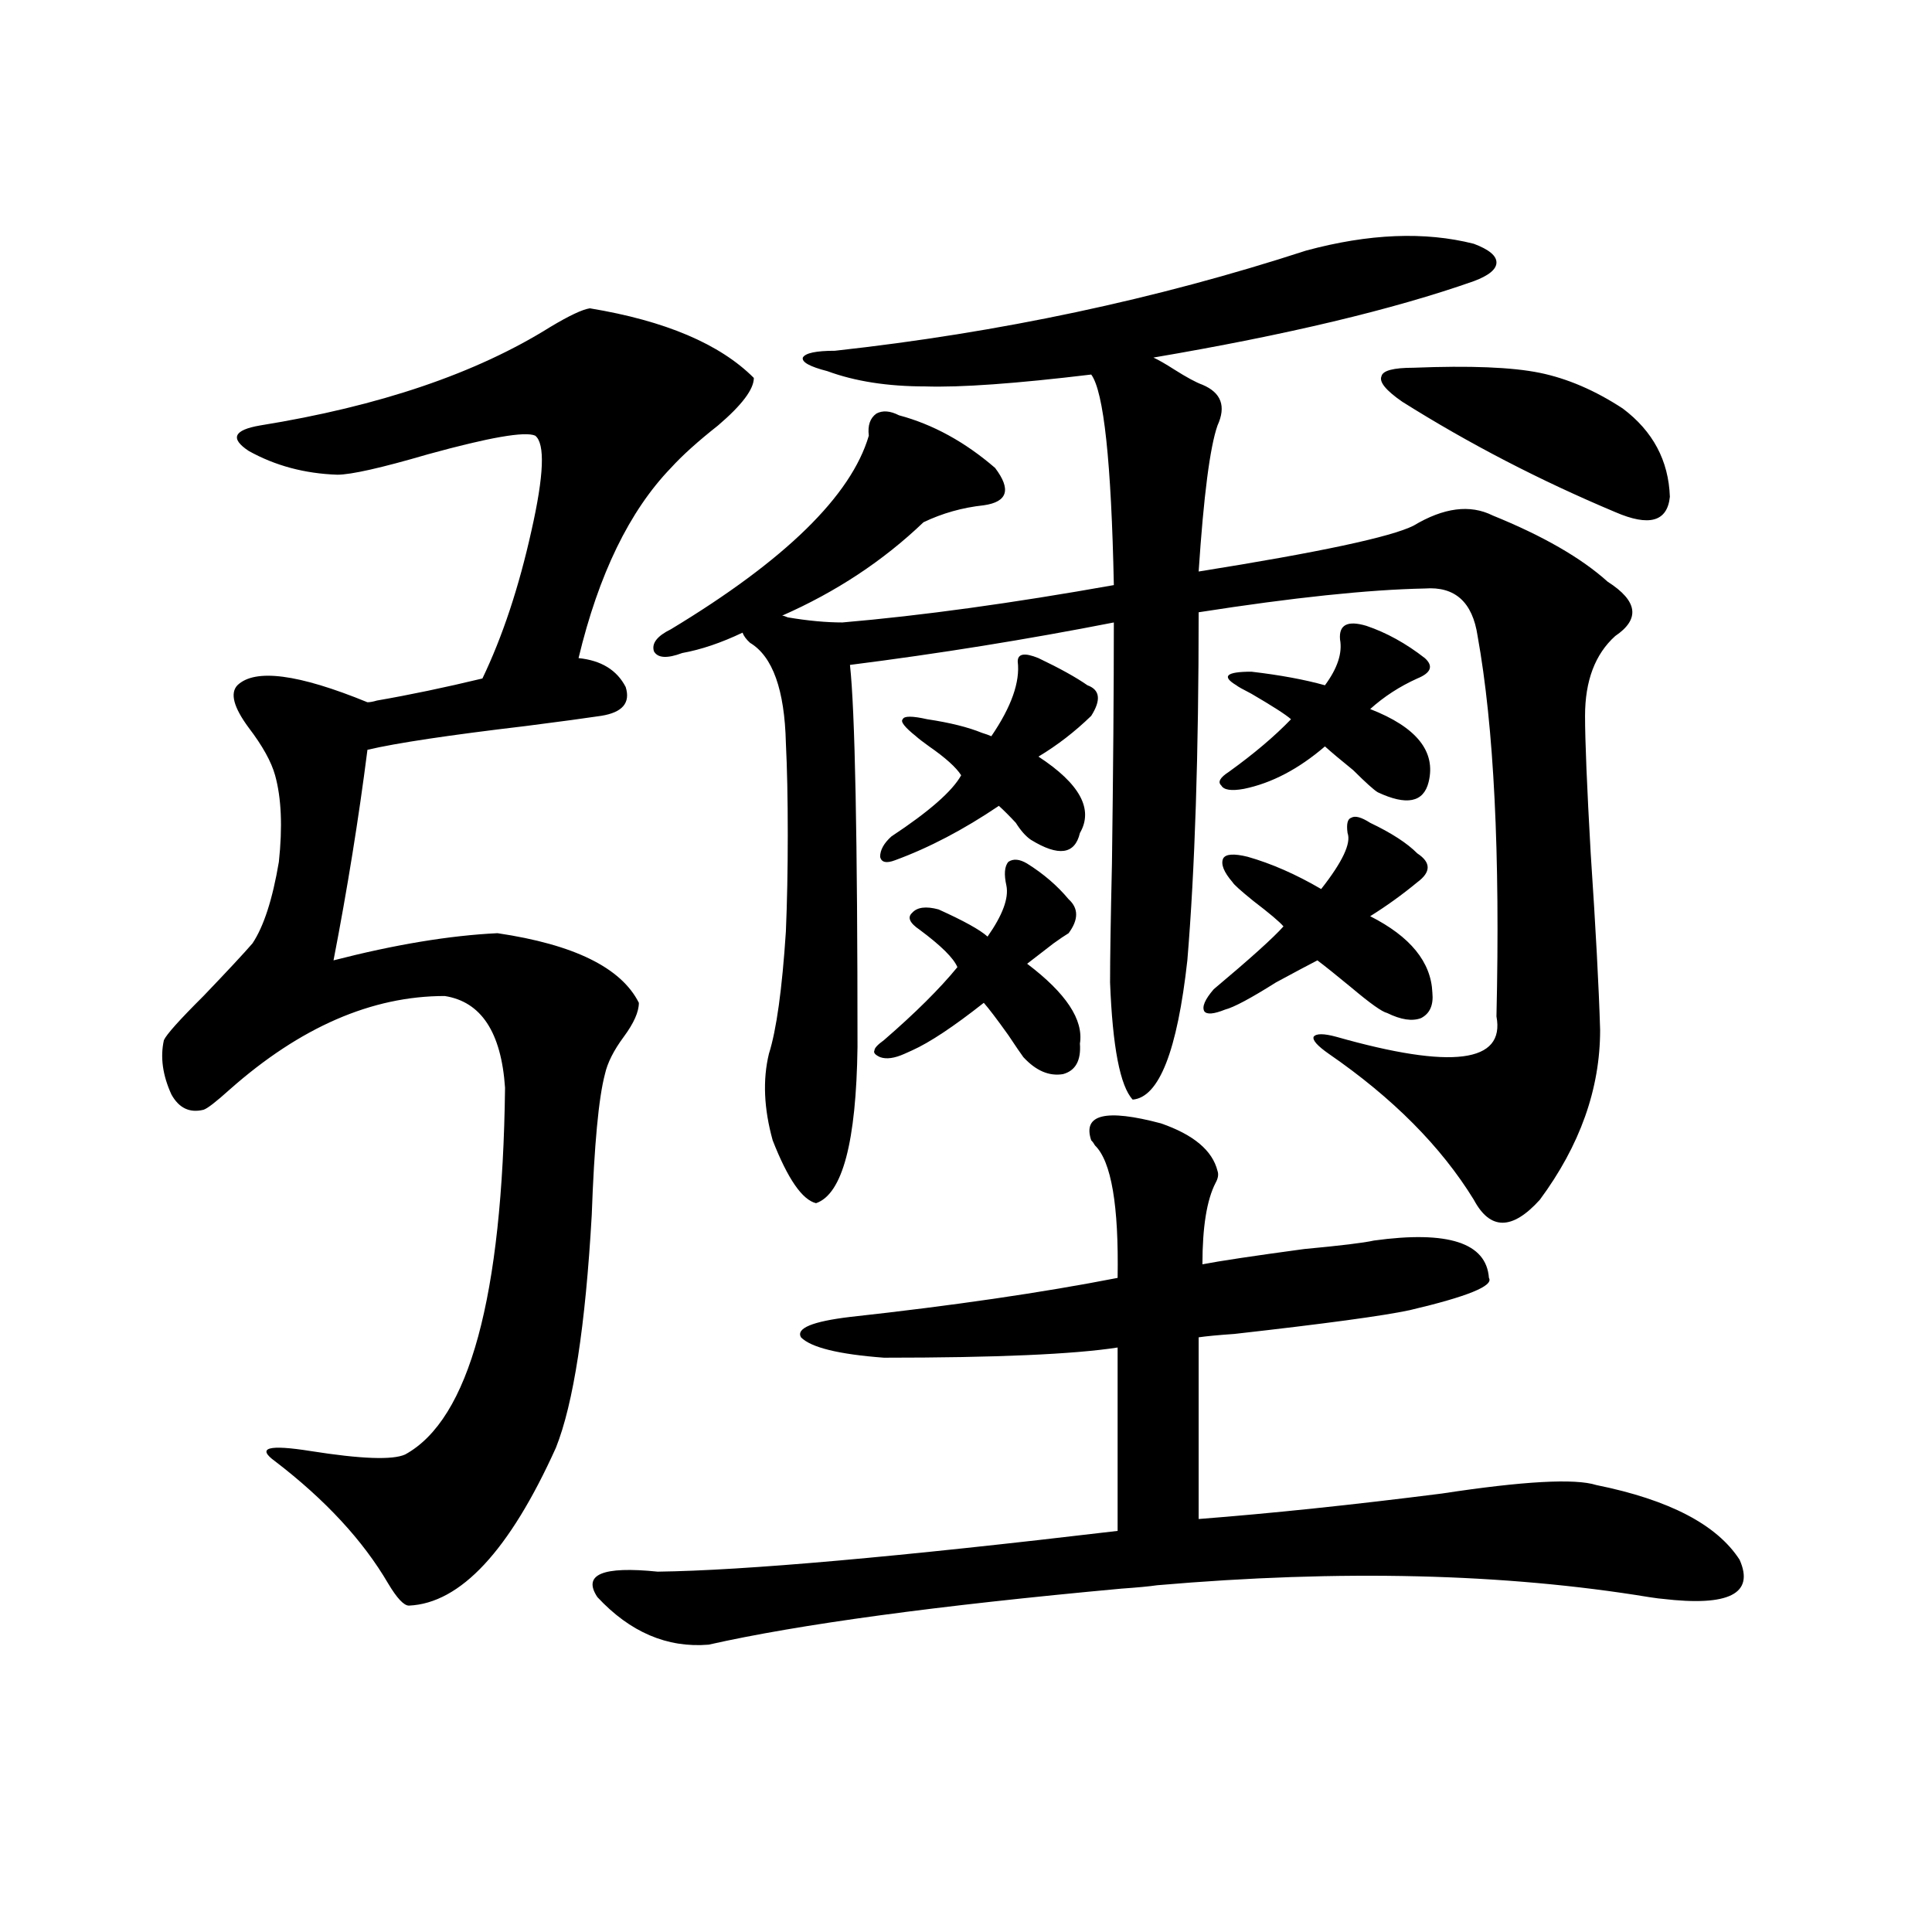 <?xml version="1.0" encoding="utf-8"?>
<!-- Generator: Adobe Illustrator 16.0.0, SVG Export Plug-In . SVG Version: 6.00 Build 0)  -->
<!DOCTYPE svg PUBLIC "-//W3C//DTD SVG 1.1//EN" "http://www.w3.org/Graphics/SVG/1.1/DTD/svg11.dtd">
<svg version="1.1" id="图层_1" xmlns="http://www.w3.org/2000/svg" xmlns:xlink="http://www.w3.org/1999/xlink" x="0px" y="0px"
	 width="1000px" height="1000px" viewBox="0 0 1000 1000" enable-background="new 0 0 1000 1000" xml:space="preserve">
<path d="M305.31,159.582c39.023,6.454,67.315,18.457,84.876,36.035c0,5.864-6.188,14.063-18.536,24.609
	c-10.411,8.212-18.536,15.532-24.39,21.973c-21.463,22.274-37.407,55.083-47.804,98.438c11.707,1.181,19.832,6.152,24.39,14.941
	c2.592,8.212-1.631,13.184-12.683,14.941c-7.805,1.181-20.822,2.938-39.023,5.273c-39.679,4.696-66.995,8.789-81.949,12.305
	c-4.558,35.747-10.411,72.07-17.561,108.984c31.859-8.198,60.151-12.882,84.876-14.063c39.664,5.864,64.054,17.88,73.169,36.035
	c0,4.696-2.606,10.547-7.805,17.578c-5.213,7.031-8.46,13.485-9.756,19.336c-3.262,12.305-5.533,36.626-6.829,72.949
	c-3.262,57.431-9.436,97.559-18.536,120.41c-24.069,53.325-49.435,80.558-76.096,81.738c-2.606,0-6.188-3.817-10.731-11.426
	c-13.018-22.261-32.529-43.354-58.535-63.281c-9.756-7.031-3.582-8.789,18.536-5.273c26.006,4.106,42.271,4.696,48.779,1.758
	c33.17-18.155,50.396-81.437,51.706-189.844c-1.951-28.702-12.362-44.522-31.219-47.461c-37.728,0-74.8,16.122-111.217,48.34
	c-7.164,6.454-11.707,9.97-13.658,10.547c-7.164,1.758-12.683-0.879-16.585-7.91c-4.558-9.956-5.854-19.336-3.902-28.125
	c1.296-2.925,8.125-10.547,20.487-22.852c12.348-12.882,20.808-21.973,25.365-27.246c5.854-8.789,10.396-22.852,13.658-42.188
	c1.951-18.155,1.296-33.097-1.951-44.824c-1.951-7.031-6.509-15.229-13.658-24.609c-7.805-10.547-9.756-17.866-5.854-21.973
	c9.101-8.789,31.539-5.851,67.315,8.789c1.296,0,2.927-0.288,4.878-0.879c16.905-2.925,35.121-6.729,54.633-11.426
	c10.396-21.671,18.856-47.159,25.365-76.465c6.494-28.702,7.149-45.112,1.951-49.219c-5.213-2.335-23.749,0.879-55.608,9.668
	c-24.069,7.031-39.679,10.547-46.828,10.547c-16.92-0.577-32.194-4.683-45.853-12.305c-9.756-6.44-7.805-10.835,5.854-13.184
	c61.782-9.956,111.857-26.944,150.24-50.977C294.578,163.399,301.407,160.173,305.31,159.582z M600.912,581.457
	c16.905,5.864,26.661,14.063,29.268,24.609c0.641,1.758,0.32,3.817-0.976,6.152c-4.558,8.789-6.829,22.852-6.829,42.188
	c9.101-1.758,26.661-4.395,52.682-7.91c18.856-1.758,30.884-3.214,36.097-4.395c38.368-5.273,58.2,1.181,59.511,19.336
	c2.592,4.106-11.066,9.668-40.975,16.699c-13.658,2.938-43.901,7.031-90.729,12.305c-8.46,0.591-14.634,1.181-18.536,1.758v94.043
	c37.713-2.925,79.663-7.319,125.851-13.184c42.271-6.44,68.932-7.91,79.998-4.395c37.713,7.622,62.438,20.517,74.145,38.672
	c7.805,17.578-5.533,24.308-39.999,20.215c-0.655,0-2.927-0.302-6.829-0.879c-74.8-12.305-159.676-14.351-254.628-6.152
	c-3.902,0.577-10.091,1.167-18.536,1.758c-95.607,8.789-166.825,18.457-213.653,29.004c-21.463,1.758-40.654-6.454-57.56-24.609
	c-7.805-11.714,2.592-16.108,31.219-13.184c44.877-0.577,124.22-7.608,238.043-21.094v-94.922
	c-22.773,3.516-63.093,5.273-120.973,5.273c-23.414-1.758-37.728-5.273-42.926-10.547c-2.606-4.683,5.854-8.198,25.365-10.547
	c53.322-5.851,99.51-12.593,138.533-20.215c0.641-37.491-3.262-60.343-11.707-68.555c-0.655-1.167-1.311-2.046-1.951-2.637
	C560.258,576.774,572.285,573.849,600.912,581.457z M465.306,214.953c17.561,4.696,34.146,13.774,49.755,27.246
	c8.445,11.138,6.494,17.578-5.854,19.336c-11.066,1.181-21.463,4.106-31.219,8.789c-20.822,19.927-45.212,36.035-73.169,48.34
	c0.641,0,1.616,0.302,2.927,0.879c10.396,1.758,19.832,2.637,28.292,2.637c40.975-3.516,87.803-9.956,140.484-19.336
	c-1.311-63.858-5.213-100.195-11.707-108.984c-39.023,4.696-67.65,6.743-85.852,6.152c-19.512,0-36.432-2.637-50.73-7.91
	c-9.115-2.335-13.338-4.683-12.683-7.031c1.296-2.335,6.829-3.516,16.585-3.516c85.196-9.366,166.49-26.655,243.896-51.855
	c32.515-8.789,61.462-9.956,86.827-3.516c7.805,2.938,11.707,6.152,11.707,9.668s-3.902,6.743-11.707,9.668
	c-41.63,14.653-96.918,27.837-165.85,39.551c2.592,1.181,6.174,3.228,10.731,6.152c6.494,4.106,11.372,6.743,14.634,7.91
	c9.756,4.106,12.348,11.138,7.805,21.094c-3.902,11.138-7.164,36.337-9.756,75.586c62.438-9.956,99.51-17.866,111.217-23.73
	c15.609-9.366,29.268-11.124,40.975-5.273c26.006,10.547,45.853,21.973,59.511,34.277c15.609,9.97,16.905,19.336,3.902,28.125
	c-10.411,9.38-15.609,23.153-15.609,41.309c0,12.896,0.976,36.626,2.927,71.191c2.592,38.672,4.223,69.146,4.878,91.406
	c0,30.474-10.411,59.766-31.219,87.891c-14.313,15.82-25.7,15.82-34.146,0c-16.92-27.534-41.95-52.734-75.12-75.586
	c-5.854-4.093-8.46-7.031-7.805-8.789c1.296-1.758,5.198-1.758,11.707,0c59.831,17.001,87.468,13.485,82.925-10.547
	c1.951-84.375-1.311-149.991-9.756-196.875c-2.606-17.578-11.707-25.776-27.316-24.609c-29.268,0.591-68.291,4.696-117.07,12.305
	c0,73.251-1.951,133.306-5.854,180.176c-5.213,46.884-14.634,70.903-28.292,72.07c-6.509-7.031-10.411-27.246-11.707-60.645
	c0-12.305,0.32-32.808,0.976-61.523c0.641-48.038,0.976-89.648,0.976-124.805c-44.877,8.789-90.409,16.122-136.582,21.973
	c2.592,23.442,3.902,89.36,3.902,197.754c-0.655,49.219-7.805,76.177-21.463,80.859c-7.164-1.758-14.634-12.593-22.438-32.52
	c-4.558-16.397-5.213-31.339-1.951-44.824c3.902-12.305,6.829-33.398,8.78-63.281c0.641-15.229,0.976-31.929,0.976-50.098
	c0-18.745-0.335-34.565-0.976-47.461c-0.655-27.534-6.829-44.824-18.536-51.855c-1.951-1.758-3.262-3.516-3.902-5.273
	c-11.066,5.273-21.463,8.789-31.219,10.547c-7.805,2.938-12.683,2.637-14.634-0.879c-1.311-4.093,1.616-7.91,8.78-11.426
	c59.176-35.733,93.321-69.132,102.437-100.195c-0.655-5.273,0.641-9.077,3.902-11.426
	C456.846,212.316,460.748,212.618,465.306,214.953z M457.501,538.391c16.25-14.063,28.933-26.655,38.048-37.793
	c-1.951-4.683-8.46-11.124-19.512-19.336c-5.213-3.516-6.509-6.44-3.902-8.789c2.592-2.925,7.149-3.516,13.658-1.758
	c13.003,5.864,21.463,10.547,25.365,14.063c7.805-11.124,11.052-19.913,9.756-26.367c-1.311-5.851-0.976-9.956,0.976-12.305
	c2.592-1.758,5.854-1.456,9.756,0.879c8.445,5.273,15.609,11.426,21.463,18.457c5.198,4.696,5.198,10.547,0,17.578
	c-1.951,1.181-4.558,2.938-7.805,5.273c-4.558,3.516-9.115,7.031-13.658,10.547c20.152,15.243,29.268,29.004,27.316,41.309
	c0.641,8.789-2.286,14.063-8.78,15.82c-7.164,1.181-13.993-1.758-20.487-8.789c-1.311-1.758-3.902-5.562-7.805-11.426
	c-5.854-8.198-10.091-13.761-12.683-16.699c-15.609,12.305-27.972,20.517-37.072,24.609c-1.311,0.591-2.606,1.181-3.902,1.758
	c-5.213,2.349-9.436,2.938-12.683,1.758c-2.606-1.167-3.582-2.335-2.927-3.516C452.623,542.497,454.239,540.739,457.501,538.391z
	 M537.499,340.637c11.052,5.273,19.512,9.97,25.365,14.063c6.494,2.349,7.149,7.622,1.951,15.82
	c-8.46,8.212-17.561,15.243-27.316,21.094c21.463,14.063,28.612,27.246,21.463,39.551c-2.606,11.138-11.066,12.305-25.365,3.516
	c-2.606-1.758-5.213-4.683-7.805-8.789c-3.262-3.516-6.188-6.44-8.78-8.789c-18.216,12.305-36.097,21.685-53.657,28.125
	c-4.558,1.758-7.164,1.181-7.805-1.758c0-3.516,1.951-7.031,5.854-10.547c19.512-12.882,31.539-23.429,36.097-31.641
	c-2.606-4.093-8.14-9.077-16.585-14.941c-3.262-2.335-5.533-4.093-6.829-5.273c-5.854-4.683-8.14-7.608-6.829-8.789
	c0.641-1.758,4.878-1.758,12.683,0c11.707,1.758,21.128,4.106,28.292,7.031c1.951,0.591,3.567,1.181,4.878,1.758
	c10.396-15.229,14.954-28.125,13.658-38.672C526.768,338.302,530.335,337.712,537.499,340.637z M709.202,425.891
	c11.052,5.273,19.177,10.547,24.39,15.82c7.149,4.696,7.149,9.668,0,14.941c-7.805,6.454-15.944,12.305-24.39,17.578
	c20.808,10.547,31.539,23.73,32.194,39.551c0.641,6.454-1.311,10.849-5.854,13.184c-4.558,1.758-10.411,0.879-17.561-2.637
	c-2.606-0.577-8.78-4.972-18.536-13.184c-7.805-6.44-13.658-11.124-17.561-14.063c-4.558,2.349-11.707,6.152-21.463,11.426
	c-13.018,8.212-21.798,12.896-26.341,14.063c-5.854,2.349-9.436,2.637-10.731,0.879c-1.311-2.335,0.32-6.152,4.878-11.426
	c18.856-15.82,30.884-26.655,36.097-32.52c-1.951-2.335-7.164-6.729-15.609-13.184c-6.509-5.273-10.091-8.487-10.731-9.668
	c-4.558-5.273-6.188-9.366-4.878-12.305c1.296-2.335,5.519-2.637,12.683-0.879c12.348,3.516,25.03,9.091,38.048,16.699
	c11.052-14.063,15.609-23.73,13.658-29.004c-0.655-4.683,0-7.319,1.951-7.91C701.397,422.087,704.645,422.966,709.202,425.891z
	 M707.251,323.938c10.396,3.516,20.487,9.091,30.243,16.699c4.543,4.106,3.247,7.622-3.902,10.547
	c-9.115,4.106-17.24,9.38-24.39,15.82c24.055,9.38,34.146,21.973,30.243,37.793c-2.606,10.547-11.387,12.305-26.341,5.273
	c-1.951-1.167-6.188-4.972-12.683-11.426c-6.509-5.273-11.387-9.366-14.634-12.305c-13.658,11.728-27.651,19.048-41.95,21.973
	c-6.509,1.181-10.411,0.591-11.707-1.758c-1.951-1.758-0.655-4.093,3.902-7.031c13.003-9.366,23.734-18.457,32.194-27.246
	c-2.606-2.335-9.436-6.729-20.487-13.184c-4.558-2.335-7.164-3.804-7.805-4.395c-3.902-2.335-5.213-4.093-3.902-5.273
	c1.296-1.167,5.198-1.758,11.707-1.758c14.954,1.758,27.637,4.106,38.048,7.031c6.494-8.789,9.101-16.699,7.805-23.73
	C692.938,323.36,697.495,321.013,707.251,323.938z M725.787,207.922c-8.46-5.851-12.042-10.245-10.731-13.184
	c0.641-2.925,6.174-4.395,16.585-4.395c29.268-1.167,51.051-0.288,65.364,2.637c14.299,2.938,28.612,9.091,42.926,18.457
	c15.609,11.728,23.734,26.958,24.39,45.703c-1.311,12.896-10.731,15.532-28.292,7.91
	C797.005,248.653,760.253,229.606,725.787,207.922z"/>
</svg>
